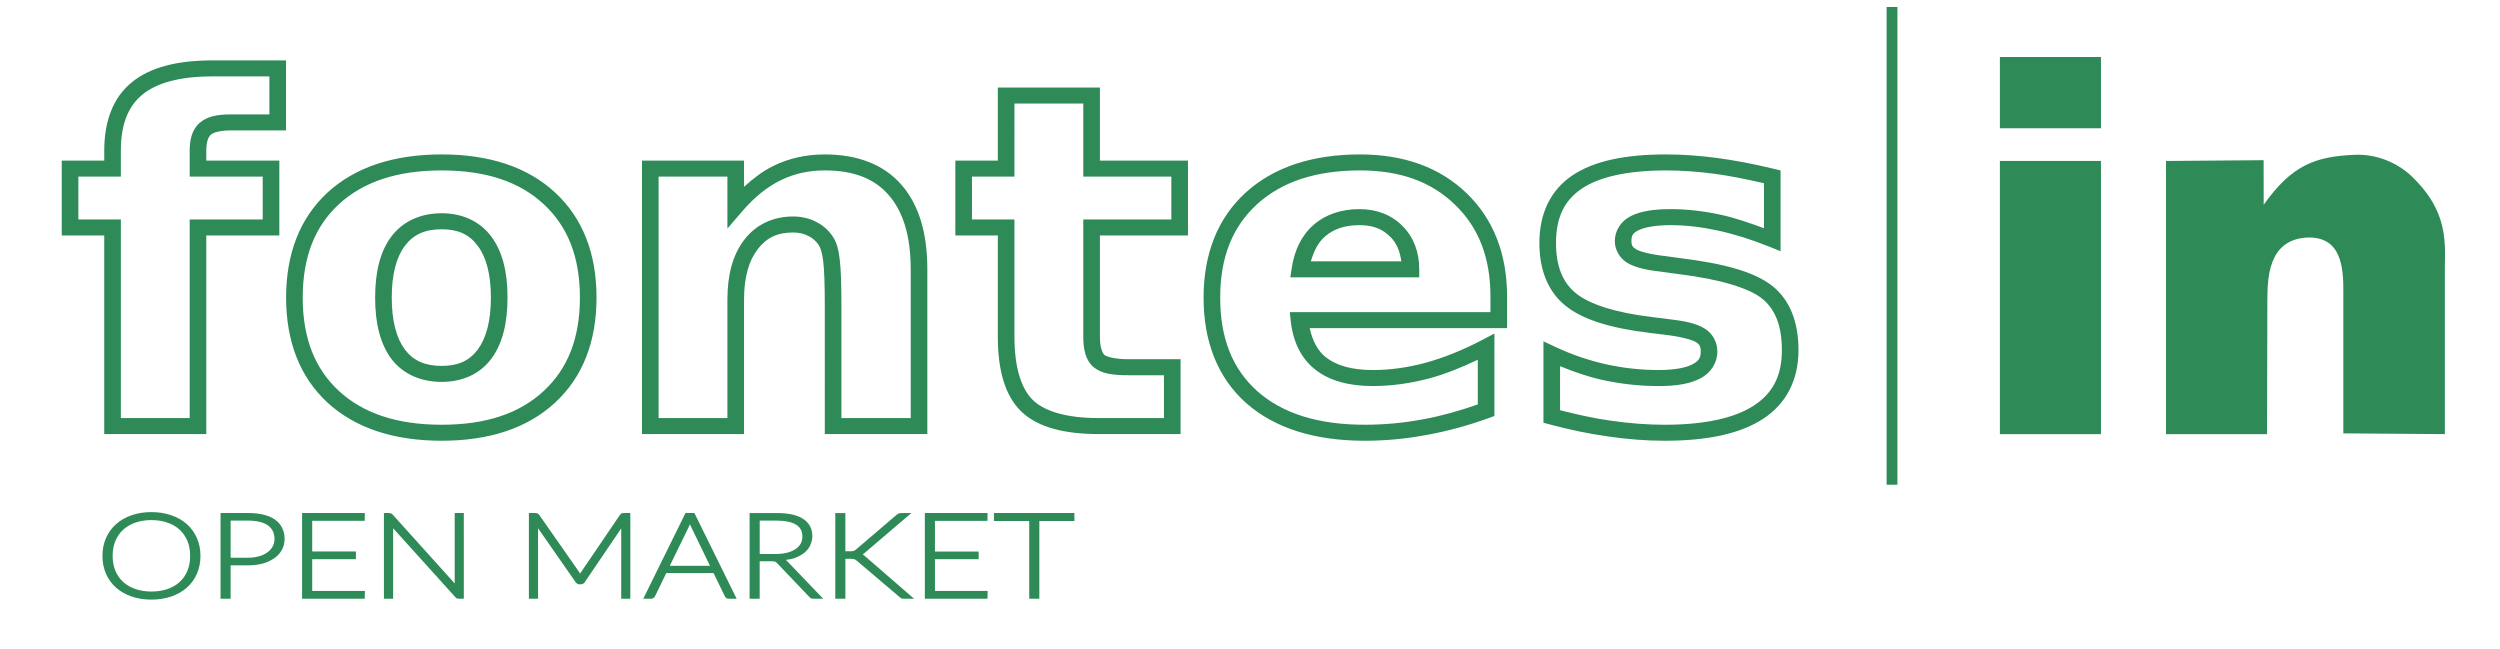 <?xml version="1.0" encoding="UTF-8" standalone="no"?>
<!-- Created with Inkscape (http://www.inkscape.org/) -->

<svg
   xmlns:dc="http://purl.org/dc/elements/1.1/"
   xmlns:cc="http://creativecommons.org/ns#"
   xmlns:rdf="http://www.w3.org/1999/02/22-rdf-syntax-ns#"
   xmlns:svg="http://www.w3.org/2000/svg"
   xmlns="http://www.w3.org/2000/svg"
   xmlns:sodipodi="http://sodipodi.sourceforge.net/DTD/sodipodi-0.dtd"
   xmlns:inkscape="http://www.inkscape.org/namespaces/inkscape"
   id="svg5774"
   version="1.1"
   inkscape:version="0.92.5 (2060ec1f9f, 2020-04-08)"
   xml:space="preserve"
   width="501"
   height="130"
   viewBox="0 0 501 130"
   sodipodi:docname="logo-fontes.svg"><defs
     id="defs5778" /><sodipodi:namedview
     pagecolor="#ffffff"
     bordercolor="#666666"
     borderopacity="1"
     objecttolerance="10"
     gridtolerance="10"
     guidetolerance="10"
     inkscape:pageopacity="0"
     inkscape:pageshadow="2"
     inkscape:window-width="1920"
     inkscape:window-height="989"
     id="namedview5776"
     showgrid="false"
     inkscape:zoom="2.542"
     inkscape:cx="243.26863"
     inkscape:cy="14.645948"
     inkscape:window-x="0"
     inkscape:window-y="32"
     inkscape:window-maximized="1"
     inkscape:current-layer="g5782"
     showguides="true"
     inkscape:guide-bbox="true"><sodipodi:guide
       position="14.905,97.653"
       orientation="0,1"
       id="guide4861"
       inkscape:locked="false" /><sodipodi:guide
       position="195.48,42.489"
       orientation="0,1"
       id="guide4863"
       inkscape:locked="false" /></sodipodi:namedview><g
     id="g5782"
     inkscape:groupmode="layer"
     inkscape:label="eu-a"
     transform="matrix(1.25,0,0,-1.25,0,130)"><g
       id="g4906"
       transform="translate(-3.2)"><path
         d="m 323.823,94.86 h 16.204 V 83.434 h -16.204 z m 0,-16.666 h 16.204 V 34.403 h -16.204 z"
         style="fill:#2e8b57;fill-opacity:1;fill-rule:nonzero;stroke:none"
         id="path5788-1"
         inkscape:connector-curvature="0" /><path
         d="m 350.456,78.194 15.646,0.124 0.013,-7.147 c 4.573,6.48 8.449,7.755 14.641,8.013 3.26,0.139 6.686,-1.137 9.146,-3.508 4.733,-4.578 5.467,-8.704 5.26,-13.826 V 34.403 l -16.277,0.118 v 22.472 c 0.045,4.154 -0.323,9.005 -5.621,8.931 -6.598,-0.222 -6.53,-6.803 -6.561,-10.166 l -0.051,-21.356 h -16.197 v 43.791 z"
         style="fill:#2e8b57;fill-opacity:1;fill-rule:nonzero;stroke:none"
         id="path5790-4"
         inkscape:connector-curvature="0" /><path
         id="rect4163-4"
         d="m 305.664,102.877 h 1.733 V 26.288 h -1.733 z"
         style="opacity:1;fill:#2e8b57;fill-opacity:1;fill-rule:nonzero;stroke:none;stroke-width:0.5;stroke-linejoin:round;stroke-miterlimit:4;stroke-dasharray:none;stroke-dashoffset:0;stroke-opacity:1"
         inkscape:connector-curvature="0" /><path
         sodipodi:nodetypes="ccccsccccccccscccscccccccccccccccccccccccccccccsscccccscccccccccccccccccsccccccccccccccccscccccccccsccccccccccccccscccccccccccccccccccccccsccccccccccccscsccccccccccscccccccccccccccccccccccccccscccccccccsccccccccccccccscccccccccccscccccsscsccccccscccccccccccsccccccccccccccccccccccccccccccccccccccccccccscscccscccccsccccccsssccccsccccscscccccscccccccccccc"
         id="path5630"
         d="m 27.474,21.902 c -1.153,0 -2.21,-0.167 -3.172,-0.502 -0.96,-0.334 -1.791,-0.809 -2.486,-1.425 -0.695,-0.61 -1.234,-1.352 -1.616,-2.219 -0.383,-0.864 -0.575,-1.823 -0.575,-2.87 0,-1.054 0.192,-2.022 0.575,-2.892 0.382,-0.861 0.921,-1.601 1.616,-2.217 0.695,-0.609 1.527,-1.08 2.486,-1.414 l 0.006,-0.003 h 0.002 l 0.005,-0.002 h 0.013 0.002 c 0.955,-0.323 2.002,-0.489 3.145,-0.489 1.152,0 2.209,0.166 3.17,0.494 0.967,0.334 1.803,0.805 2.498,1.414 0.695,0.616 1.235,1.356 1.617,2.217 0.383,0.87 0.58,1.838 0.58,2.892 0,1.048 -0.196,2.007 -0.58,2.87 -0.382,0.867 -0.922,1.612 -1.617,2.228 -0.695,0.616 -1.531,1.088 -2.498,1.416 -0.962,0.335 -2.018,0.502 -3.17,0.502 z M 51.63,21.787 V 8.01 h 0.042 9.997 l 0.039,1.256 h -8.455 v 5.08 h 7.009 v 1.238 h -7.009 v 4.916 h 8.428 v 1.023 0.23 h -9.963 -0.044 l -0.002,-0.02 -0.044,0.055 z m 36.362,-0.011 V 8.01 h 1.47 V 19.308 l 6.022,-8.642 c 0.142,-0.216 0.375,-0.345 0.636,-0.345 h 0.184 c 0.262,0 0.5,0.127 0.642,0.347 l 5.847,8.62 V 8.01 h 1.461 V 21.752 h -1.019 c -0.111,0 -0.208,-0.01 -0.298,-0.033 h -0.086 v -0.052 c -0.082,-0.039 -0.153,-0.093 -0.213,-0.166 l -0.036,-0.016 v -0.017 l -6.27,-9.225 c -0.045,-0.066 -0.09,-0.139 -0.133,-0.212 -0.031,0.065 -0.06,0.131 -0.102,0.195 l -0.003,0.003 -0.002,0.002 -0.064,0.102 h -0.006 l -6.386,9.136 v 0.016 l -0.033,0.016 c -0.073,0.092 -0.156,0.173 -0.272,0.209 -0.093,0.029 -0.196,0.042 -0.316,0.042 h -0.905 -0.086 v -0.014 l -0.034,0.038 z m -23.242,-0.017 V 21.715 8.01 h 1.477 V 19.313 L 76.188,8.272 c 0.071,-0.08 0.151,-0.143 0.236,-0.189 l 0.011,-0.012 0.023,-0.008 0.006,-0.003 h 0.008 c 0.097,-0.034 0.202,-0.05 0.314,-0.05 h 0.772 V 21.752 H 76.098 V 10.464 l -9.942,11.033 c -0.08,0.088 -0.169,0.157 -0.277,0.195 -0.088,0.039 -0.183,0.048 -0.281,0.05 l -0.005,0.002 c -0.004,8.8e-5 -0.007,0.002 -0.011,0.002 -0.007,0.003 -0.01,0.006 -0.023,0.006 h -0.723 l -0.084,0.006 z m 1.128,-0.066 -0.002,0.002 -0.006,0.003 h -0.008 l 0.016,-0.005 z m 57.497,0.062 V 21.713 8.01 h 1.616 v 6.008 h 1.866 c 0.152,0 0.279,-0.005 0.37,-0.016 l 0.002,-0.002 h 0.005 c 8e-4,-3.84e-4 0.002,1.52e-4 0.003,0 0.095,-0.011 0.168,-0.028 0.214,-0.047 l 0.008,-0.005 0.017,-0.005 0.003,-0.002 c 0.056,-0.017 0.094,-0.038 0.13,-0.067 l 0.014,-0.011 h 0.003 c 0.053,-0.039 0.1,-0.083 0.15,-0.141 v -0.002 l 0.013,-0.011 0.006,-0.003 5.116,-5.367 c 0.089,-0.11 0.191,-0.203 0.313,-0.259 0.002,-8e-4 0.002,-0.004 0.005,-0.005 l 0.014,-0.006 0.005,-0.003 h 0.002 l 0.037,-0.017 v 0.017 c 0.111,-0.034 0.232,-0.058 0.366,-0.058 h 1.527 l -5.875,6.128 c -0.042,0.046 -0.086,0.072 -0.13,0.102 0.502,0.068 0.999,0.144 1.431,0.298 l 0.003,0.002 0.053,0.016 v 0.014 c 0.558,0.21 1.048,0.466 1.448,0.786 0.422,0.337 0.751,0.731 0.978,1.181 v 0.002 l 0.053,0.116 h -0.031 c 0.201,0.423 0.327,0.88 0.327,1.378 0,1.205 -0.51,2.164 -1.484,2.789 -0.971,0.633 -2.386,0.931 -4.25,0.931 h -4.241 -0.002 l -0.081,0.003 h -0.002 z m 13.738,0 V 21.713 8.01 h 1.619 v 6.405 h 0.798 c 0.17,0 0.304,-0.01 0.398,-0.025 l 0.006,-0.003 h 0.022 c 0.099,-0.011 0.177,-0.03 0.228,-0.053 v 0.002 l -0.023,0.034 h 0.041 c 5e-5,-8e-6 5.6e-4,-0.036 0.002,-0.039 h -0.002 -0.005 l -0.009,0.003 h -0.002 v -0.002 l 0.013,-0.005 0.002,-0.002 0.009,-0.003 c 0.068,-0.023 0.12,-0.052 0.166,-0.084 l 0.008,-0.005 c 5.1e-4,-3.68e-4 0.002,-8e-4 0.003,-0.002 l 0.003,-0.002 0.005,-0.003 c 0.067,-0.044 0.141,-0.101 0.217,-0.164 l 6.748,-5.728 c 0.094,-0.099 0.193,-0.182 0.303,-0.241 l 0.009,-0.005 0.011,-0.006 0.002,-0.002 c 0.142,-0.059 0.307,-0.072 0.516,-0.072 h 1.55 l -7.83,6.791 -0.011,0.003 c -0.13,0.124 -0.263,0.233 -0.402,0.314 h -0.002 l -0.002,0.002 c 0.071,0.048 0.146,0.106 0.222,0.169 v -0.014 l 7.584,6.478 h -1.541 c -0.166,0 -0.314,-0.027 -0.45,-0.07 l 0.013,0.003 h -0.019 l -0.013,-0.003 -0.003,-0.002 c -0.141,-0.05 -0.274,-0.14 -0.4,-0.256 l -6.386,-5.453 -0.066,-0.055 c -0.076,-0.063 -0.151,-0.117 -0.22,-0.163 v 0.002 c -0.045,-0.029 -0.1,-0.054 -0.166,-0.073 h -0.002 l -0.013,-0.003 c -0.067,-0.02 -0.15,-0.039 -0.242,-0.05 -0.099,-0.006 -0.216,-0.011 -0.35,-0.011 h -0.723 v 6.134 h -1.534 -0.005 l -0.08,0.003 z m -98.555,-0.003 V 21.711 8.01 h 1.617 v 5.352 h 2.748 c 0.891,0 1.702,0.098 2.427,0.298 0.708,0.202 1.31,0.488 1.819,0.847 h 0.02 l 0.019,0.016 0.002,0.002 c 0.513,0.374 0.916,0.825 1.197,1.344 0.282,0.522 0.42,1.096 0.42,1.712 10e-6,1.322 -0.521,2.387 -1.533,3.108 -1.007,0.723 -2.466,1.064 -4.37,1.064 h -4.286 -0.08 z m 74.539,0 -0.011,-0.023 -6.758,-13.719 h 1.244 c 0.143,0 0.282,0.038 0.398,0.116 0.092,0.061 0.158,0.144 0.208,0.238 l 0.02,0.011 1.823,3.75 h 7.575 l 1.811,-3.723 v -0.002 l 0.005,-0.008 c 0.053,-0.106 0.13,-0.201 0.227,-0.272 l 0.003,-0.002 0.011,-0.005 c 0.113,-0.073 0.249,-0.103 0.386,-0.103 h 0.891 l 0.366,0.006 -6.77,13.736 h -1.375 -0.002 -0.052 z m 38.447,0 -0.075,-0.003 V 8.011 h 10.041 l 0.034,1.255 h -8.452 v 5.081 h 7.008 v 1.237 h -7.008 v 4.914 h 8.425 v 1.023 0.23 h -0.227 -9.742 -0.005 z m 11.009,0 v -0.041 -1.234 h 5.653 V 8.01 h 1.622 V 20.477 h 5.623 v 1.045 0.23 h -12.817 -0.081 z M 27.474,20.618 c 0.936,0 1.785,-0.131 2.55,-0.397 l 0.006,-0.003 h -0.006 l 0.002,-0.002 h 0.011 c 0.761,-0.26 1.405,-0.631 1.944,-1.12 0.541,-0.491 0.961,-1.09 1.258,-1.8 0.296,-0.707 0.444,-1.508 0.444,-2.409 0,-0.906 -0.149,-1.711 -0.444,-2.417 -0.297,-0.704 -0.717,-1.301 -1.258,-1.792 -0.541,-0.491 -1.186,-0.863 -1.952,-1.123 -0.765,-0.26 -1.618,-0.389 -2.555,-0.389 -0.929,0 -1.772,0.129 -2.538,0.389 -0.766,0.26 -1.42,0.636 -1.969,1.128 -0.537,0.488 -0.955,1.079 -1.259,1.778 v 0.002 l -0.003,0.008 c -0.295,0.707 -0.448,1.513 -0.448,2.419 0,0.901 0.152,1.7 0.448,2.408 0.304,0.71 0.723,1.303 1.262,1.794 0.549,0.492 1.2,0.871 1.966,1.131 0.765,0.266 1.612,0.397 2.541,0.397 z m 12.702,-0.081 h 2.748 c 1.472,0 2.548,-0.273 3.244,-0.781 0.701,-0.512 1.039,-1.21 1.039,-2.175 0,-0.429 -0.095,-0.818 -0.289,-1.18 -0.186,-0.355 -0.46,-0.666 -0.828,-0.936 v -0.002 c -0.359,-0.269 -0.804,-0.484 -1.341,-0.641 -0.533,-0.156 -1.141,-0.234 -1.825,-0.234 h -2.748 v 5.948 z m 84.82,0 h 2.702 c 1.4,0 2.443,-0.232 3.127,-0.655 0.688,-0.421 1.011,-1.02 1.011,-1.906 0,-0.43 -0.094,-0.806 -0.278,-1.141 -0.185,-0.335 -0.457,-0.62 -0.823,-0.866 h -0.002 l -0.025,-0.017 c -0.354,-0.237 -0.789,-0.425 -1.323,-0.561 -0.537,-0.132 -1.15,-0.206 -1.844,-0.206 h -2.544 v 5.352 z m -11.183,-0.586 c 0.029,-0.073 0.058,-0.146 0.089,-0.212 h -0.005 l 0.03,-0.059 3.097,-6.386 h -6.441 l 3.109,6.377 c 0.042,0.084 0.081,0.182 0.12,0.281 z"
         style="font-style:normal;font-variant:normal;font-weight:300;font-stretch:normal;font-size:medium;line-height:100%;font-family:Lato;-inkscape-font-specification:'Lato, Light';text-align:start;letter-spacing:0px;word-spacing:0px;writing-mode:lr-tb;text-anchor:start;fill:#2e8b57;fill-opacity:1;stroke:none;stroke-width:1px;stroke-linecap:butt;stroke-linejoin:miter;stroke-opacity:1"
         inkscape:connector-curvature="0" /><path
         inkscape:connector-curvature="0"
         id="text4855"
         d="m 37.238,94.317 c -5.638,0 -10.005,-1.101 -12.956,-3.55 -2.953,-2.426 -4.37,-6.193 -4.37,-10.927 V 78.248 H 13.099 V 66.248 h 6.812 V 34.409 H 36.275 V 66.248 H 47.983 V 78.248 H 36.275 v 1.591 c 0,1.482 0.355,2.242 0.707,2.547 l 0.01,0.008 0.008,0.01 c 0.355,0.319 1.371,0.686 3.146,0.686 h 8.91 v 11.226 h -1.333 z m 0,-2.567 h 9.151 v -6.093 h -6.243 c -2.097,0 -3.78,-0.322 -4.956,-1.372 -1.17,-1.022 -1.58,-2.591 -1.58,-4.445 V 75.682 h 11.708 V 68.814 H 33.61 V 36.975 H 22.576 V 68.814 H 15.766 V 75.682 h 6.81 v 4.157 c 0,4.258 1.184,7.125 3.435,8.974 l 0.002,0.002 0.004,0.004 c 2.253,1.872 5.944,2.931 11.221,2.931 z M 163.171,89.967 V 78.248 h -6.81 V 66.248 h 6.81 V 50.026 c 0,-5.386 1.137,-9.446 3.753,-11.995 l 0.006,-0.004 0.004,-0.006 c 2.647,-2.52 6.862,-3.613 12.455,-3.613 h 13.08 v 12.001 h -8.373 c -2.206,0 -3.512,0.424 -3.819,0.675 -0.333,0.296 -0.74,1.207 -0.74,2.942 v 16.221 h 14.118 V 78.248 H 179.537 V 89.967 h -1.333 z m 2.667,-2.567 h 11.034 V 75.682 h 14.118 V 68.814 H 176.872 V 50.026 c 0,-2.086 0.376,-3.774 1.624,-4.859 l 0.01,-0.008 0.008,-0.008 c 1.283,-1.076 3.105,-1.309 5.582,-1.309 h 5.708 v -6.868 h -10.415 c -5.219,0 -8.679,1.066 -10.574,2.867 -1.87,1.825 -2.977,5.157 -2.977,10.184 v 18.788 h -6.812 V 75.682 h 6.812 z M 74.011,79.243 c -7.637,0 -13.824,-2.008 -18.292,-6.101 v -0.002 l -0.002,-0.002 c -4.442,-4.094 -6.649,-9.813 -6.649,-16.846 0,-7.033 2.208,-12.754 6.649,-16.848 h 0.002 v -0.002 c 4.468,-4.093 10.655,-6.103 18.292,-6.103 7.612,0 13.763,2.012 18.18,6.109 4.44,4.094 6.645,9.813 6.645,16.844 0,7.032 -2.205,12.75 -6.645,16.844 -4.418,4.097 -10.568,6.107 -18.18,6.107 z m 61.413,0 c -2.995,0 -5.786,-0.624 -8.301,-1.875 -1.634,-0.797 -3.16,-1.973 -4.639,-3.318 v 4.198 H 106.121 V 34.409 h 16.363 v 21.588 c 0,3.58 0.779,6.22 2.185,8.041 l 0.002,0.004 0.002,0.002 c 1.413,1.85 3.15,2.683 5.662,2.683 0.98,0 1.782,-0.196 2.49,-0.575 l 0.014,-0.008 0.012,-0.006 c 0.714,-0.363 1.242,-0.844 1.66,-1.514 l 0.004,-0.008 0.004,-0.006 c 0.227,-0.356 0.511,-1.201 0.653,-2.452 v -0.011 l 0.002,-0.011 c 0.16,-1.211 0.257,-3.667 0.257,-7.209 V 39.781 34.409 h 16.441 v 26.417 c 0,5.765 -1.333,10.346 -4.177,13.576 l -0.004,0.004 c -2.824,3.234 -7.047,4.838 -12.266,4.838 z m 85.827,0 c -7.638,0 -13.849,-2.022 -18.365,-6.136 v -0.002 l -0.002,-0.002 c -4.49,-4.114 -6.727,-9.823 -6.727,-16.812 0,-7.112 2.278,-12.87 6.856,-16.938 l 0.004,-0.002 0.002,-0.002 c 4.605,-4.042 11.016,-6.011 18.996,-6.011 3.324,0 6.648,0.314 9.967,0.943 l 0.01,0.002 c 3.316,0.604 6.628,1.509 9.933,2.712 l 0.862,0.314 v 13.218 l -1.97,-1.033 c -3.115,-1.632 -6.137,-2.846 -9.065,-3.651 -2.901,-0.781 -5.722,-1.167 -8.472,-1.167 -3.371,0 -5.818,0.726 -7.505,2.038 -1.353,1.052 -2.145,2.663 -2.611,4.683 h 31.652 v 5.043 c 0,6.79 -2.155,12.407 -6.472,16.566 -4.292,4.16 -10.09,6.237 -17.092,6.237 z m 49.054,0 c -6.58,0 -11.612,-1.05 -15.078,-3.402 -3.466,-2.353 -5.234,-6.112 -5.234,-10.778 0,-4.303 1.358,-7.781 4.148,-10.048 2.803,-2.278 7.289,-3.629 13.509,-4.382 l 2.416,-0.295 0.004,-0.002 c 2.702,-0.31 4.473,-0.838 4.968,-1.156 l 0.018,-0.011 0.018,-0.011 c 0.591,-0.354 0.786,-0.676 0.786,-1.526 0,-1.003 -0.306,-1.503 -1.335,-2.045 -1.027,-0.541 -2.85,-0.91 -5.405,-0.91 -2.858,0 -5.676,0.309 -8.46,0.926 -2.757,0.617 -5.456,1.54 -8.1,2.777 l -1.915,0.897 v -13.047 l 0.973,-0.263 c 3.236,-0.873 6.388,-1.523 9.457,-1.949 6.8e-4,-9.9e-5 10e-4,9.9e-5 0.002,0 3.095,-0.451 6.097,-0.679 9,-0.679 6.836,0 12.12,1.106 15.826,3.54 3.707,2.434 5.632,6.26 5.632,10.973 0,4.439 -1.327,7.976 -4.108,10.232 -2.835,2.299 -7.727,3.656 -14.849,4.529 l -2.41,0.332 -0.018,0.002 c -2.386,0.261 -3.997,0.712 -4.619,1.073 -0.62,0.373 -0.78,0.651 -0.78,1.336 0,0.907 0.238,1.285 1.148,1.733 l 0.004,0.002 0.004,0.002 c 0.946,0.474 2.714,0.813 5.202,0.813 2.311,0 4.79,-0.281 7.437,-0.853 2.644,-0.571 5.402,-1.432 8.273,-2.586 l 1.845,-0.742 v 12.953 l -1.009,0.242 c -3.304,0.796 -6.373,1.383 -9.211,1.76 -2.835,0.376 -5.547,0.564 -8.14,0.564 z M 74.011,76.677 c 7.132,0 12.484,-1.822 16.331,-5.39 h 0.002 l 0.002,-0.002 c 3.874,-3.571 5.825,-8.465 5.825,-14.993 0,-6.528 -1.951,-11.422 -5.825,-14.993 l -0.002,-0.002 -0.002,-0.002 c -3.847,-3.568 -9.199,-5.39 -16.331,-5.39 -7.157,0 -12.552,1.823 -16.451,5.394 -3.874,3.571 -5.827,8.465 -5.827,14.993 0,6.526 1.952,11.418 5.823,14.989 l 0.002,0.002 c 6.9e-4,6.31e-4 10e-4,0.001 0.002,0.002 3.899,3.57 9.295,5.392 16.451,5.392 z m 61.413,0 c 4.676,0 7.952,-1.317 10.23,-3.927 l 0.002,-0.002 0.002,-0.002 c 2.306,-2.617 3.549,-6.534 3.549,-11.92 V 36.975 h -11.111 v 2.806 15.146 c 0,3.578 -0.082,6.029 -0.279,7.521 -0.164,1.443 -0.44,2.584 -1.025,3.502 -0.651,1.043 -1.57,1.88 -2.685,2.45 -1.126,0.6 -2.41,0.893 -3.771,0.893 -3.2,0 -5.951,-1.301 -7.804,-3.722 -8.5e-4,-0.001 -0.001,-0.003 -0.002,-0.004 -5.7e-4,-7.49e-4 -0.001,-0.001 -0.002,-0.002 -1.856,-2.405 -2.709,-5.633 -2.709,-9.568 V 36.975 H 108.785 V 75.682 h 11.034 v -8.326 l 2.36,2.749 c 1.975,2.302 4.03,3.946 6.154,4.98 l 0.006,0.002 0.006,0.002 c 2.127,1.058 4.463,1.589 7.079,1.589 z m 85.827,0 c 6.467,0 11.432,-1.827 15.201,-5.48 l 0.002,-0.002 0.002,-0.002 c 3.793,-3.653 5.694,-8.474 5.694,-14.753 v -2.476 h -32.171 l 0.151,-1.415 c 0.357,-3.335 1.671,-6.043 3.97,-7.832 2.293,-1.784 5.408,-2.607 9.179,-2.607 3.012,0 6.08,0.424 9.197,1.263 l 0.004,0.002 h 0.004 c 2.505,0.689 5.058,1.725 7.638,2.952 v -7.165 c -2.882,-1.002 -5.76,-1.835 -8.633,-2.358 h -0.006 l -0.004,-0.002 c -3.157,-0.599 -6.311,-0.897 -9.463,-0.897 -7.527,0 -13.178,1.814 -17.195,5.336 -3.993,3.548 -5.998,8.453 -5.998,15.05 0,6.474 1.97,11.352 5.899,14.953 3.953,3.6 9.374,5.432 16.531,5.432 z m 49.054,0 c 2.458,0 5.051,-0.179 7.778,-0.541 2.416,-0.32 5.105,-0.865 7.917,-1.512 v -7.211 c -2.331,0.85 -4.651,1.666 -6.87,2.145 -2.812,0.607 -5.485,0.916 -8.02,0.916 -2.712,0 -4.822,-0.3 -6.426,-1.102 -1.587,-0.782 -2.597,-2.32 -2.597,-4.016 0,-1.425 0.784,-2.767 2.044,-3.521 l 0.008,-0.004 0.006,-0.004 c 1.319,-0.769 3.147,-1.15 5.706,-1.43 l -0.038,0.004 2.42,-0.334 h 0.01 c 6.908,-0.847 11.456,-2.315 13.468,-3.947 2.066,-1.675 3.16,-4.305 3.16,-8.269 0,-4.082 -1.44,-6.865 -4.468,-8.853 -3.028,-1.988 -7.794,-3.094 -14.325,-3.094 -2.76,0 -5.627,0.216 -8.602,0.65 h -0.006 -0.004 c -2.634,0.365 -5.371,0.967 -8.156,1.681 v 7.061 c 2.211,-0.909 4.452,-1.684 6.747,-2.197 h 0.002 c 2.98,-0.66 6.003,-0.991 9.061,-0.991 2.801,0 5.008,0.343 6.685,1.227 1.675,0.882 2.721,2.497 2.721,4.295 0,1.504 -0.745,2.915 -2.034,3.694 -1.34,0.851 -3.256,1.232 -6.094,1.558 l -0.01,0.002 -2.402,0.293 c -5.972,0.722 -10.032,2.097 -12.126,3.799 -2.108,1.713 -3.2,4.28 -3.2,8.085 0,4.08 1.345,6.806 4.104,8.679 2.759,1.873 7.266,2.935 13.543,2.935 z m -49.132,-6.203 c -2.903,0 -5.438,-0.831 -7.358,-2.507 -1.927,-1.658 -3.087,-4.045 -3.527,-6.958 l -0.221,-1.468 h 20.666 v 1.284 c 0,2.753 -0.887,5.148 -2.665,6.923 -1.751,1.797 -4.159,2.726 -6.896,2.726 z M 74.011,69.811 c -3.357,0 -6.197,-1.272 -8.04,-3.695 l -0.002,-0.002 c -1.818,-2.4 -2.627,-5.701 -2.627,-9.821 0,-4.12 0.811,-7.433 2.623,-9.854 l 0.006,-0.006 0.004,-0.008 c 1.846,-2.399 4.684,-3.651 8.036,-3.651 3.307,0 6.108,1.26 7.925,3.659 l 0.002,0.004 0.002,0.002 c 1.812,2.421 2.625,5.734 2.625,9.854 0,4.117 -0.81,7.416 -2.625,9.816 l -0.002,0.002 c -1.814,2.422 -4.617,3.701 -7.927,3.701 z M 221.174,67.906 c 2.157,0 3.701,-0.621 4.96,-1.915 l 0.006,-0.008 0.008,-0.008 c 0.999,-0.994 1.493,-2.308 1.712,-3.868 H 213.364 c 0.475,1.66 1.163,3.033 2.231,3.95 l 0.004,0.004 0.004,0.004 c 1.396,1.221 3.17,1.84 5.571,1.84 z M 74.011,67.242 c 2.658,0 4.419,-0.833 5.768,-2.636 l 0.002,-0.004 0.002,-0.002 c 1.346,-1.777 2.118,-4.518 2.118,-8.309 0,-3.789 -0.77,-6.545 -2.12,-8.349 -1.346,-1.776 -3.109,-2.603 -5.77,-2.603 -2.716,0 -4.523,0.836 -5.891,2.611 -1.347,1.805 -2.114,4.557 -2.114,8.342 0,3.789 0.769,6.531 2.114,8.307 l 0.002,0.002 c 1.371,1.8 3.176,2.641 5.889,2.641 z"
         style="color:#000000;font-style:normal;font-variant:normal;font-weight:bold;font-stretch:normal;font-size:76.906px;line-height:104%;font-family:'Bitstream Vera Sans';-inkscape-font-specification:'Bitstream Vera Sans, Bold';font-variant-ligatures:normal;font-variant-position:normal;font-variant-caps:normal;font-variant-numeric:normal;font-variant-alternates:normal;font-feature-settings:normal;text-indent:0;text-align:center;text-decoration:none;text-decoration-line:none;text-decoration-style:solid;text-decoration-color:#000000;letter-spacing:0px;word-spacing:0px;text-transform:none;writing-mode:lr-tb;direction:ltr;text-orientation:mixed;dominant-baseline:auto;baseline-shift:baseline;text-anchor:middle;white-space:normal;shape-padding:0;clip-rule:nonzero;display:inline;overflow:visible;visibility:visible;opacity:1;isolation:auto;mix-blend-mode:normal;color-interpolation:sRGB;color-interpolation-filters:linearRGB;solid-color:#000000;solid-opacity:1;vector-effect:none;fill:#2e8b57;fill-opacity:1;fill-rule:nonzero;stroke:none;stroke-width:2.615;stroke-linecap:butt;stroke-linejoin:miter;stroke-miterlimit:4;stroke-dasharray:none;stroke-dashoffset:0;stroke-opacity:1;color-rendering:auto;image-rendering:auto;shape-rendering:auto;text-rendering:auto;enable-background:accumulate" /></g></g></svg>